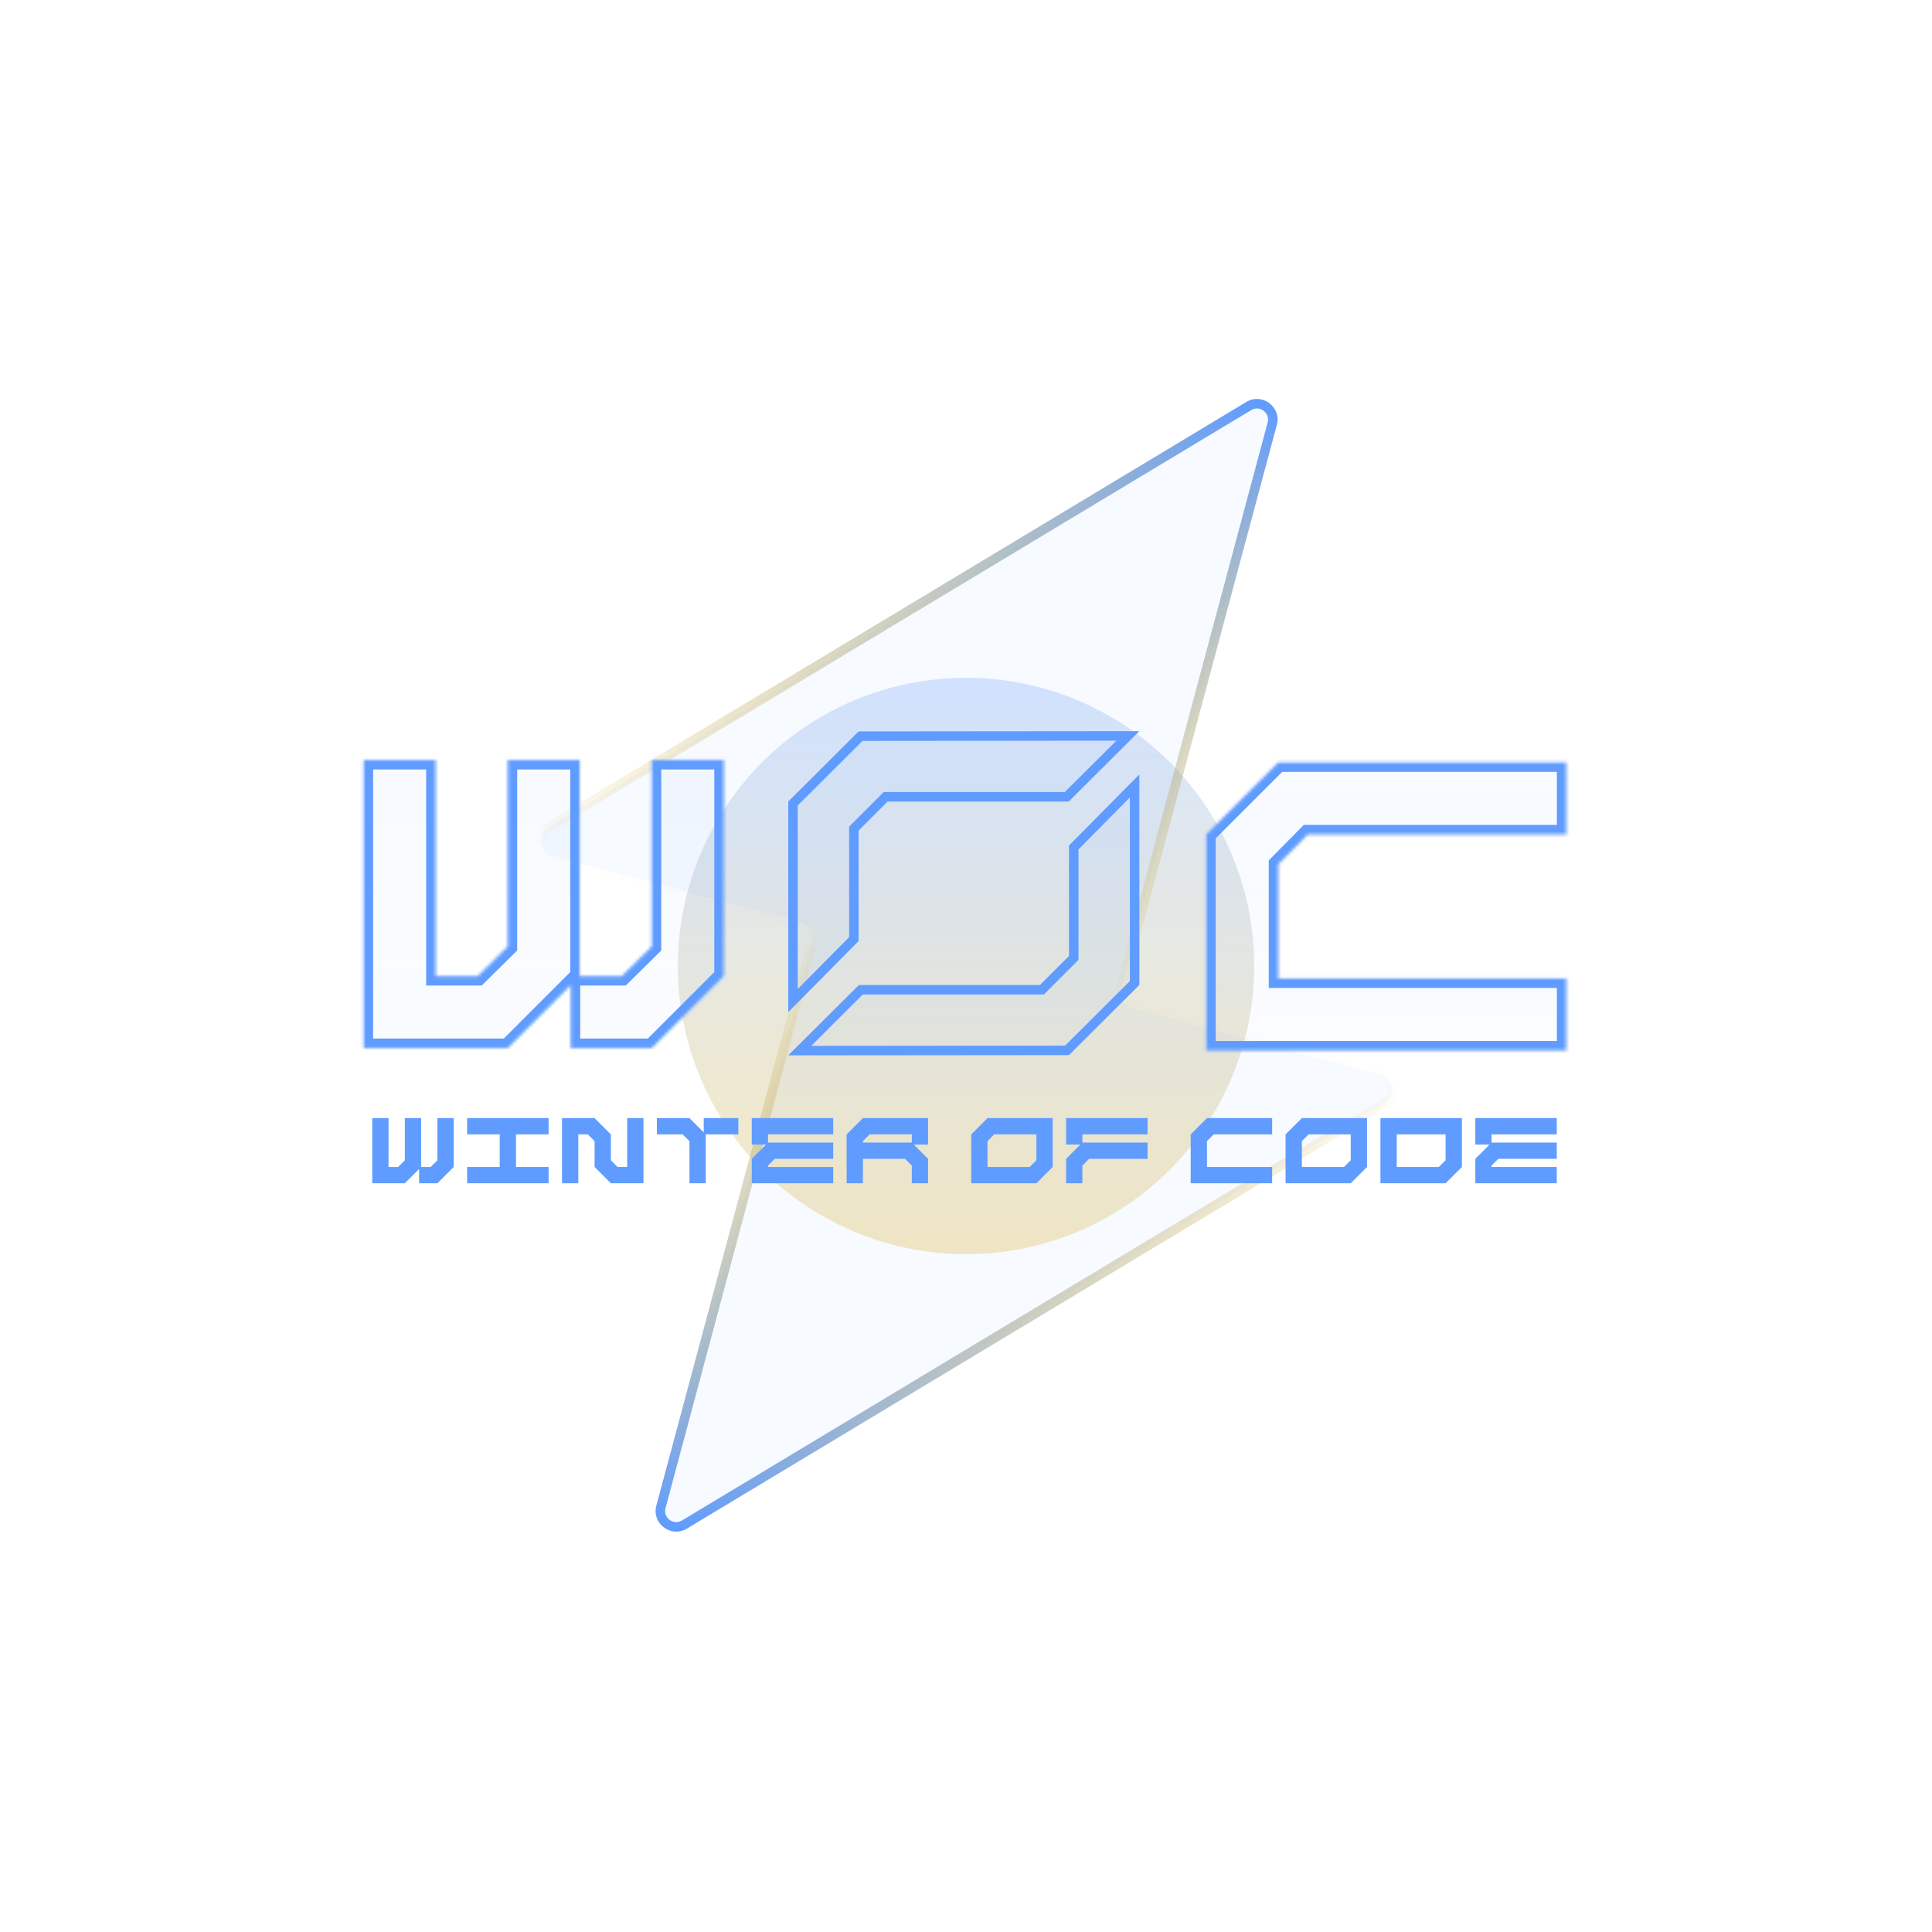 <svg width="610" height="610" viewBox="0 0 610 610" fill="none" xmlns="http://www.w3.org/2000/svg">
<g filter="url(#filter0_f_3_1612)">
<circle cx="305" cy="305" r="91" fill="url(#paint0_linear_3_1612)" fill-opacity="0.25"/>
</g>
<path fill-rule="evenodd" clip-rule="evenodd" d="M357.435 318.259C354.767 317.544 353.184 314.802 353.899 312.135L401.69 133.777C402.854 129.432 398.137 125.88 394.283 128.199L173.263 261.18C169.483 263.454 170.286 269.152 174.547 270.294L252.933 291.297C255.6 292.012 257.183 294.753 256.468 297.421L208.677 475.779C207.513 480.124 212.23 483.676 216.085 481.357L437.104 348.376C440.884 346.102 440.081 340.404 435.821 339.262L357.435 318.259Z" fill="url(#paint1_linear_3_1612)" fill-opacity="0.05"/>
<path d="M437.104 348.376L437.877 349.662L437.104 348.376ZM216.085 481.357L215.311 480.072L216.085 481.357ZM173.263 261.18L172.49 259.894L173.263 261.18ZM394.283 128.199L393.509 126.913L394.283 128.199ZM355.348 312.523L403.139 134.165L400.241 133.389L352.45 311.747L355.348 312.523ZM393.509 126.913L172.49 259.894L174.037 262.465L395.056 129.484L393.509 126.913ZM174.159 271.742L252.545 292.746L253.321 289.848L174.935 268.845L174.159 271.742ZM255.019 297.032L207.228 475.391L210.126 476.167L257.917 297.809L255.019 297.032ZM216.858 482.643L437.877 349.662L436.331 347.091L215.311 480.072L216.858 482.643ZM436.209 337.813L357.823 316.81L357.046 319.708L435.432 340.711L436.209 337.813ZM437.877 349.662C442.791 346.705 441.748 339.298 436.209 337.813L435.432 340.711C438.415 341.51 438.977 345.499 436.331 347.091L437.877 349.662ZM207.228 475.391C205.715 481.039 211.847 485.657 216.858 482.643L215.311 480.072C212.613 481.695 209.311 479.209 210.126 476.167L207.228 475.391ZM252.545 292.746C254.412 293.246 255.52 295.165 255.019 297.032L257.917 297.809C258.846 294.341 256.789 290.777 253.321 289.848L252.545 292.746ZM172.49 259.894C167.576 262.851 168.62 270.258 174.159 271.742L174.935 268.845C171.952 268.045 171.391 264.057 174.037 262.465L172.49 259.894ZM403.139 134.165C404.652 128.517 398.52 123.899 393.509 126.913L395.056 129.484C397.754 127.861 401.056 130.347 400.241 133.389L403.139 134.165ZM352.45 311.747C351.521 315.214 353.579 318.779 357.046 319.708L357.823 316.81C355.956 316.31 354.848 314.391 355.348 312.523L352.45 311.747Z" fill="url(#paint2_linear_3_1612)"/>
<g filter="url(#filter1_bd_3_1612)">
<mask id="path-4-inside-1_3_1612" fill="white">
<path d="M205.783 239.939H228.526V308.168L205.783 330.911H180.197V311.011L160.297 330.911H114.811V239.939H137.554V308.168H150.858L160.297 298.844V239.939H183.04V308.168H196.344L205.783 298.844V239.939Z"/>
</mask>
<path d="M205.783 239.939H228.526V308.168L205.783 330.911H180.197V311.011L160.297 330.911H114.811V239.939H137.554V308.168H150.858L160.297 298.844V239.939H183.04V308.168H196.344L205.783 298.844V239.939Z" fill="url(#paint3_linear_3_1612)"/>
<path d="M205.783 239.939V236.939H202.783V239.939H205.783ZM228.526 239.939H231.526V236.939H228.526V239.939ZM228.526 308.168L230.647 310.289L231.526 309.411V308.168H228.526ZM205.783 330.911V333.911H207.025L207.904 333.032L205.783 330.911ZM180.197 330.911H177.197V333.911H180.197V330.911ZM180.197 311.011H183.197V303.768L178.075 308.89L180.197 311.011ZM160.297 330.911V333.911H161.539L162.418 333.032L160.297 330.911ZM114.811 330.911H111.811V333.911H114.811V330.911ZM114.811 239.939V236.939H111.811V239.939H114.811ZM137.554 239.939H140.554V236.939H137.554V239.939ZM137.554 308.168H134.554V311.168H137.554V308.168ZM150.858 308.168V311.168H152.09L152.967 310.302L150.858 308.168ZM160.297 298.844L162.405 300.978L163.297 300.097V298.844H160.297ZM160.297 239.939V236.939H157.297V239.939H160.297ZM183.04 239.939H186.04V236.939H183.04V239.939ZM183.04 308.168H180.04V311.168H183.04V308.168ZM196.344 308.168V311.168H197.576L198.453 310.302L196.344 308.168ZM205.783 298.844L207.891 300.978L208.783 300.097V298.844H205.783ZM205.783 242.939H228.526V236.939H205.783V242.939ZM225.526 239.939V308.168H231.526V239.939H225.526ZM226.404 306.047L203.661 328.79L207.904 333.032L230.647 310.289L226.404 306.047ZM205.783 327.911H180.197V333.911H205.783V327.911ZM183.197 330.911V311.011H177.197V330.911H183.197ZM178.075 308.89L158.175 328.79L162.418 333.032L182.318 313.132L178.075 308.89ZM160.297 327.911H114.811V333.911H160.297V327.911ZM117.811 330.911V239.939H111.811V330.911H117.811ZM114.811 242.939H137.554V236.939H114.811V242.939ZM134.554 239.939V308.168H140.554V239.939H134.554ZM137.554 311.168H150.858V305.168H137.554V311.168ZM152.967 310.302L162.405 300.978L158.188 296.709L148.75 306.034L152.967 310.302ZM163.297 298.844V239.939H157.297V298.844H163.297ZM160.297 242.939H183.04V236.939H160.297V242.939ZM180.04 239.939V308.168H186.04V239.939H180.04ZM183.04 311.168H196.344V305.168H183.04V311.168ZM198.453 310.302L207.891 300.978L203.674 296.709L194.236 306.034L198.453 310.302ZM208.783 298.844V239.939H202.783V298.844H208.783Z" fill="#609CFF" mask="url(#path-4-inside-1_3_1612)"/>
<path d="M270.036 261.181L269.597 261.621V262.242V296.497L250.377 315.921V253.692L271.717 232.429L356.104 232.353L336.819 251.57H280.269H279.648L279.208 252.009L270.036 261.181Z" fill="url(#paint4_linear_3_1612)" stroke="#609CFF" stroke-width="3"/>
<path d="M338.58 302.884L339.019 302.445V301.823V267.569L358.239 248.144V310.373L336.899 331.637L252.512 331.712L271.797 312.496H328.347H328.968L329.407 312.057L338.58 302.884Z" fill="url(#paint5_linear_3_1612)" stroke="#609CFF" stroke-width="3"/>
<mask id="path-8-inside-2_3_1612" fill="white">
<path d="M403.592 272.89V308.937H494.564V331.68H380.849V263.451L403.592 240.708H494.564V263.451H412.917L403.592 272.89Z"/>
</mask>
<path d="M403.592 272.89V308.937H494.564V331.68H380.849V263.451L403.592 240.708H494.564V263.451H412.917L403.592 272.89Z" fill="url(#paint6_linear_3_1612)"/>
<path d="M403.592 272.89L401.458 270.781L400.592 271.658V272.89H403.592ZM403.592 308.937H400.592V311.937H403.592V308.937ZM494.564 308.937H497.564V305.937H494.564V308.937ZM494.564 331.68V334.68H497.564V331.68H494.564ZM380.849 331.68H377.849V334.68H380.849V331.68ZM380.849 263.451L378.728 261.33L377.849 262.209V263.451H380.849ZM403.592 240.708V237.708H402.35L401.471 238.587L403.592 240.708ZM494.564 240.708H497.564V237.708H494.564V240.708ZM494.564 263.451V266.451H497.564V263.451H494.564ZM412.917 263.451V260.451H411.664L410.783 261.343L412.917 263.451ZM400.592 272.89V308.937H406.592V272.89H400.592ZM403.592 311.937H494.564V305.937H403.592V311.937ZM491.564 308.937V331.68H497.564V308.937H491.564ZM494.564 328.68H380.849V334.68H494.564V328.68ZM383.849 331.68V263.451H377.849V331.68H383.849ZM382.971 265.572L405.714 242.829L401.471 238.587L378.728 261.33L382.971 265.572ZM403.592 243.708H494.564V237.708H403.592V243.708ZM491.564 240.708V263.451H497.564V240.708H491.564ZM494.564 260.451H412.917V266.451H494.564V260.451ZM410.783 261.343L401.458 270.781L405.726 274.998L415.051 265.56L410.783 261.343Z" fill="#609CFF" mask="url(#path-8-inside-2_3_1612)"/>
</g>
<path d="M138.111 353.023H143.255V368.456L138.111 373.6H132.324V369.099L127.823 373.6H117.534V353.023H122.678V368.456H125.688L127.823 366.347V353.023H132.967V368.456H135.976L138.111 366.347V353.023ZM147.489 353.023H173.211V358.167H162.922V368.456H173.211V373.6H147.489V368.456H157.778V358.167H147.489V353.023ZM198.022 353.023H203.166V373.6H192.877L187.733 368.456V360.302L185.598 358.167H182.589V373.6H177.445V353.023H187.733L192.877 358.167V366.347L194.986 368.456H198.022V353.023ZM222.189 353.023H233.121V358.167H222.833V373.6H217.688V360.302L215.553 358.167H207.4V353.023H217.688L222.189 357.524V353.023ZM237.355 353.023H263.076V358.167H242.499V360.739H263.076V365.884H244.608L242.499 368.019V368.456H263.076V373.6H237.355V365.884L241.856 361.383H237.355V353.023ZM293.031 353.023V361.383H288.53L293.031 365.884V373.6H287.887V368.019L285.752 365.884H272.454V373.6H267.31V358.167L272.454 353.023H293.031ZM287.887 360.739V358.167H274.564L272.454 360.302V360.739H287.887ZM311.793 353.023H332.37V368.456L327.226 373.6H306.649V358.167L311.793 353.023ZM327.226 366.347V358.167H313.902L311.793 360.302V368.456H325.091L327.226 366.347ZM362.325 353.023V358.167H341.748V360.739H362.325V365.884H343.857L341.748 368.019V373.6H336.604V365.884L341.105 361.383H336.604V353.023H362.325ZM381.087 360.302V368.456H401.664V373.6H375.942V358.167L381.087 353.023H401.664V358.167H383.196L381.087 360.302ZM411.042 353.023H431.619V368.456L426.474 373.6H405.897V358.167L411.042 353.023ZM426.474 366.347V358.167H413.151L411.042 360.302V368.456H424.34L426.474 366.347ZM435.853 353.023H461.574V368.456L456.43 373.6H435.853V353.023ZM456.43 366.347V358.167H440.997V368.456H454.295L456.43 366.347ZM465.808 353.023H491.529V358.167H470.952V360.739H491.529V365.884H473.061L470.952 368.019V368.456H491.529V373.6H465.808V365.884L470.309 361.383H465.808V353.023Z" fill="#609CFF"/>
<defs>
<filter id="filter0_f_3_1612" x="0" y="0" width="610" height="610" filterUnits="userSpaceOnUse" color-interpolation-filters="sRGB">
<feFlood flood-opacity="0" result="BackgroundImageFix"/>
<feBlend mode="normal" in="SourceGraphic" in2="BackgroundImageFix" result="shape"/>
<feGaussianBlur stdDeviation="107" result="effect1_foregroundBlur_3_1612"/>
</filter>
<filter id="filter1_bd_3_1612" x="104.811" y="220.85" width="399.754" height="122.365" filterUnits="userSpaceOnUse" color-interpolation-filters="sRGB">
<feFlood flood-opacity="0" result="BackgroundImageFix"/>
<feGaussianBlur in="BackgroundImageFix" stdDeviation="5"/>
<feComposite in2="SourceAlpha" operator="in" result="effect1_backgroundBlur_3_1612"/>
<feColorMatrix in="SourceAlpha" type="matrix" values="0 0 0 0 0 0 0 0 0 0 0 0 0 0 0 0 0 0 127 0" result="hardAlpha"/>
<feOffset/>
<feGaussianBlur stdDeviation="5"/>
<feComposite in2="hardAlpha" operator="out"/>
<feColorMatrix type="matrix" values="0 0 0 0 0.984 0 0 0 0 0.737 0 0 0 0 0.016 0 0 0 0.5 0"/>
<feBlend mode="normal" in2="effect1_backgroundBlur_3_1612" result="effect2_dropShadow_3_1612"/>
<feBlend mode="normal" in="SourceGraphic" in2="effect2_dropShadow_3_1612" result="shape"/>
</filter>
<linearGradient id="paint0_linear_3_1612" x1="305" y1="214" x2="305" y2="396" gradientUnits="userSpaceOnUse">
<stop stop-color="#609CFF"/>
<stop offset="1" stop-color="#E2AA06"/>
</linearGradient>
<linearGradient id="paint1_linear_3_1612" x1="355.695" y1="116.266" x2="254.412" y2="494.26" gradientUnits="userSpaceOnUse">
<stop stop-color="#609CFF"/>
<stop offset="1" stop-color="#609CFF"/>
</linearGradient>
<linearGradient id="paint2_linear_3_1612" x1="355.695" y1="116.266" x2="254.672" y2="493.29" gradientUnits="userSpaceOnUse">
<stop stop-color="#609CFF"/>
<stop offset="0.5" stop-color="#E2AA06" stop-opacity="0"/>
<stop offset="1" stop-color="#609CFF"/>
</linearGradient>
<linearGradient id="paint3_linear_3_1612" x1="171.646" y1="234.911" x2="171.646" y2="341.502" gradientUnits="userSpaceOnUse">
<stop stop-color="#609CFF" stop-opacity="0.05"/>
<stop offset="1" stop-color="#609CFF" stop-opacity="0.03"/>
</linearGradient>
<linearGradient id="paint4_linear_3_1612" x1="304.307" y1="319.57" x2="304.307" y2="230.85" gradientUnits="userSpaceOnUse">
<stop stop-color="#609CFF" stop-opacity="0.05"/>
<stop offset="1" stop-color="#609CFF" stop-opacity="0.03"/>
</linearGradient>
<linearGradient id="paint5_linear_3_1612" x1="304.308" y1="244.496" x2="304.308" y2="333.215" gradientUnits="userSpaceOnUse">
<stop stop-color="#609CFF" stop-opacity="0.05"/>
<stop offset="1" stop-color="#609CFF" stop-opacity="0.03"/>
</linearGradient>
<linearGradient id="paint6_linear_3_1612" x1="437.685" y1="241.68" x2="437.685" y2="334.67" gradientUnits="userSpaceOnUse">
<stop stop-color="#609CFF" stop-opacity="0.05"/>
<stop offset="1" stop-color="#609CFF" stop-opacity="0.03"/>
</linearGradient>
</defs>
</svg>
